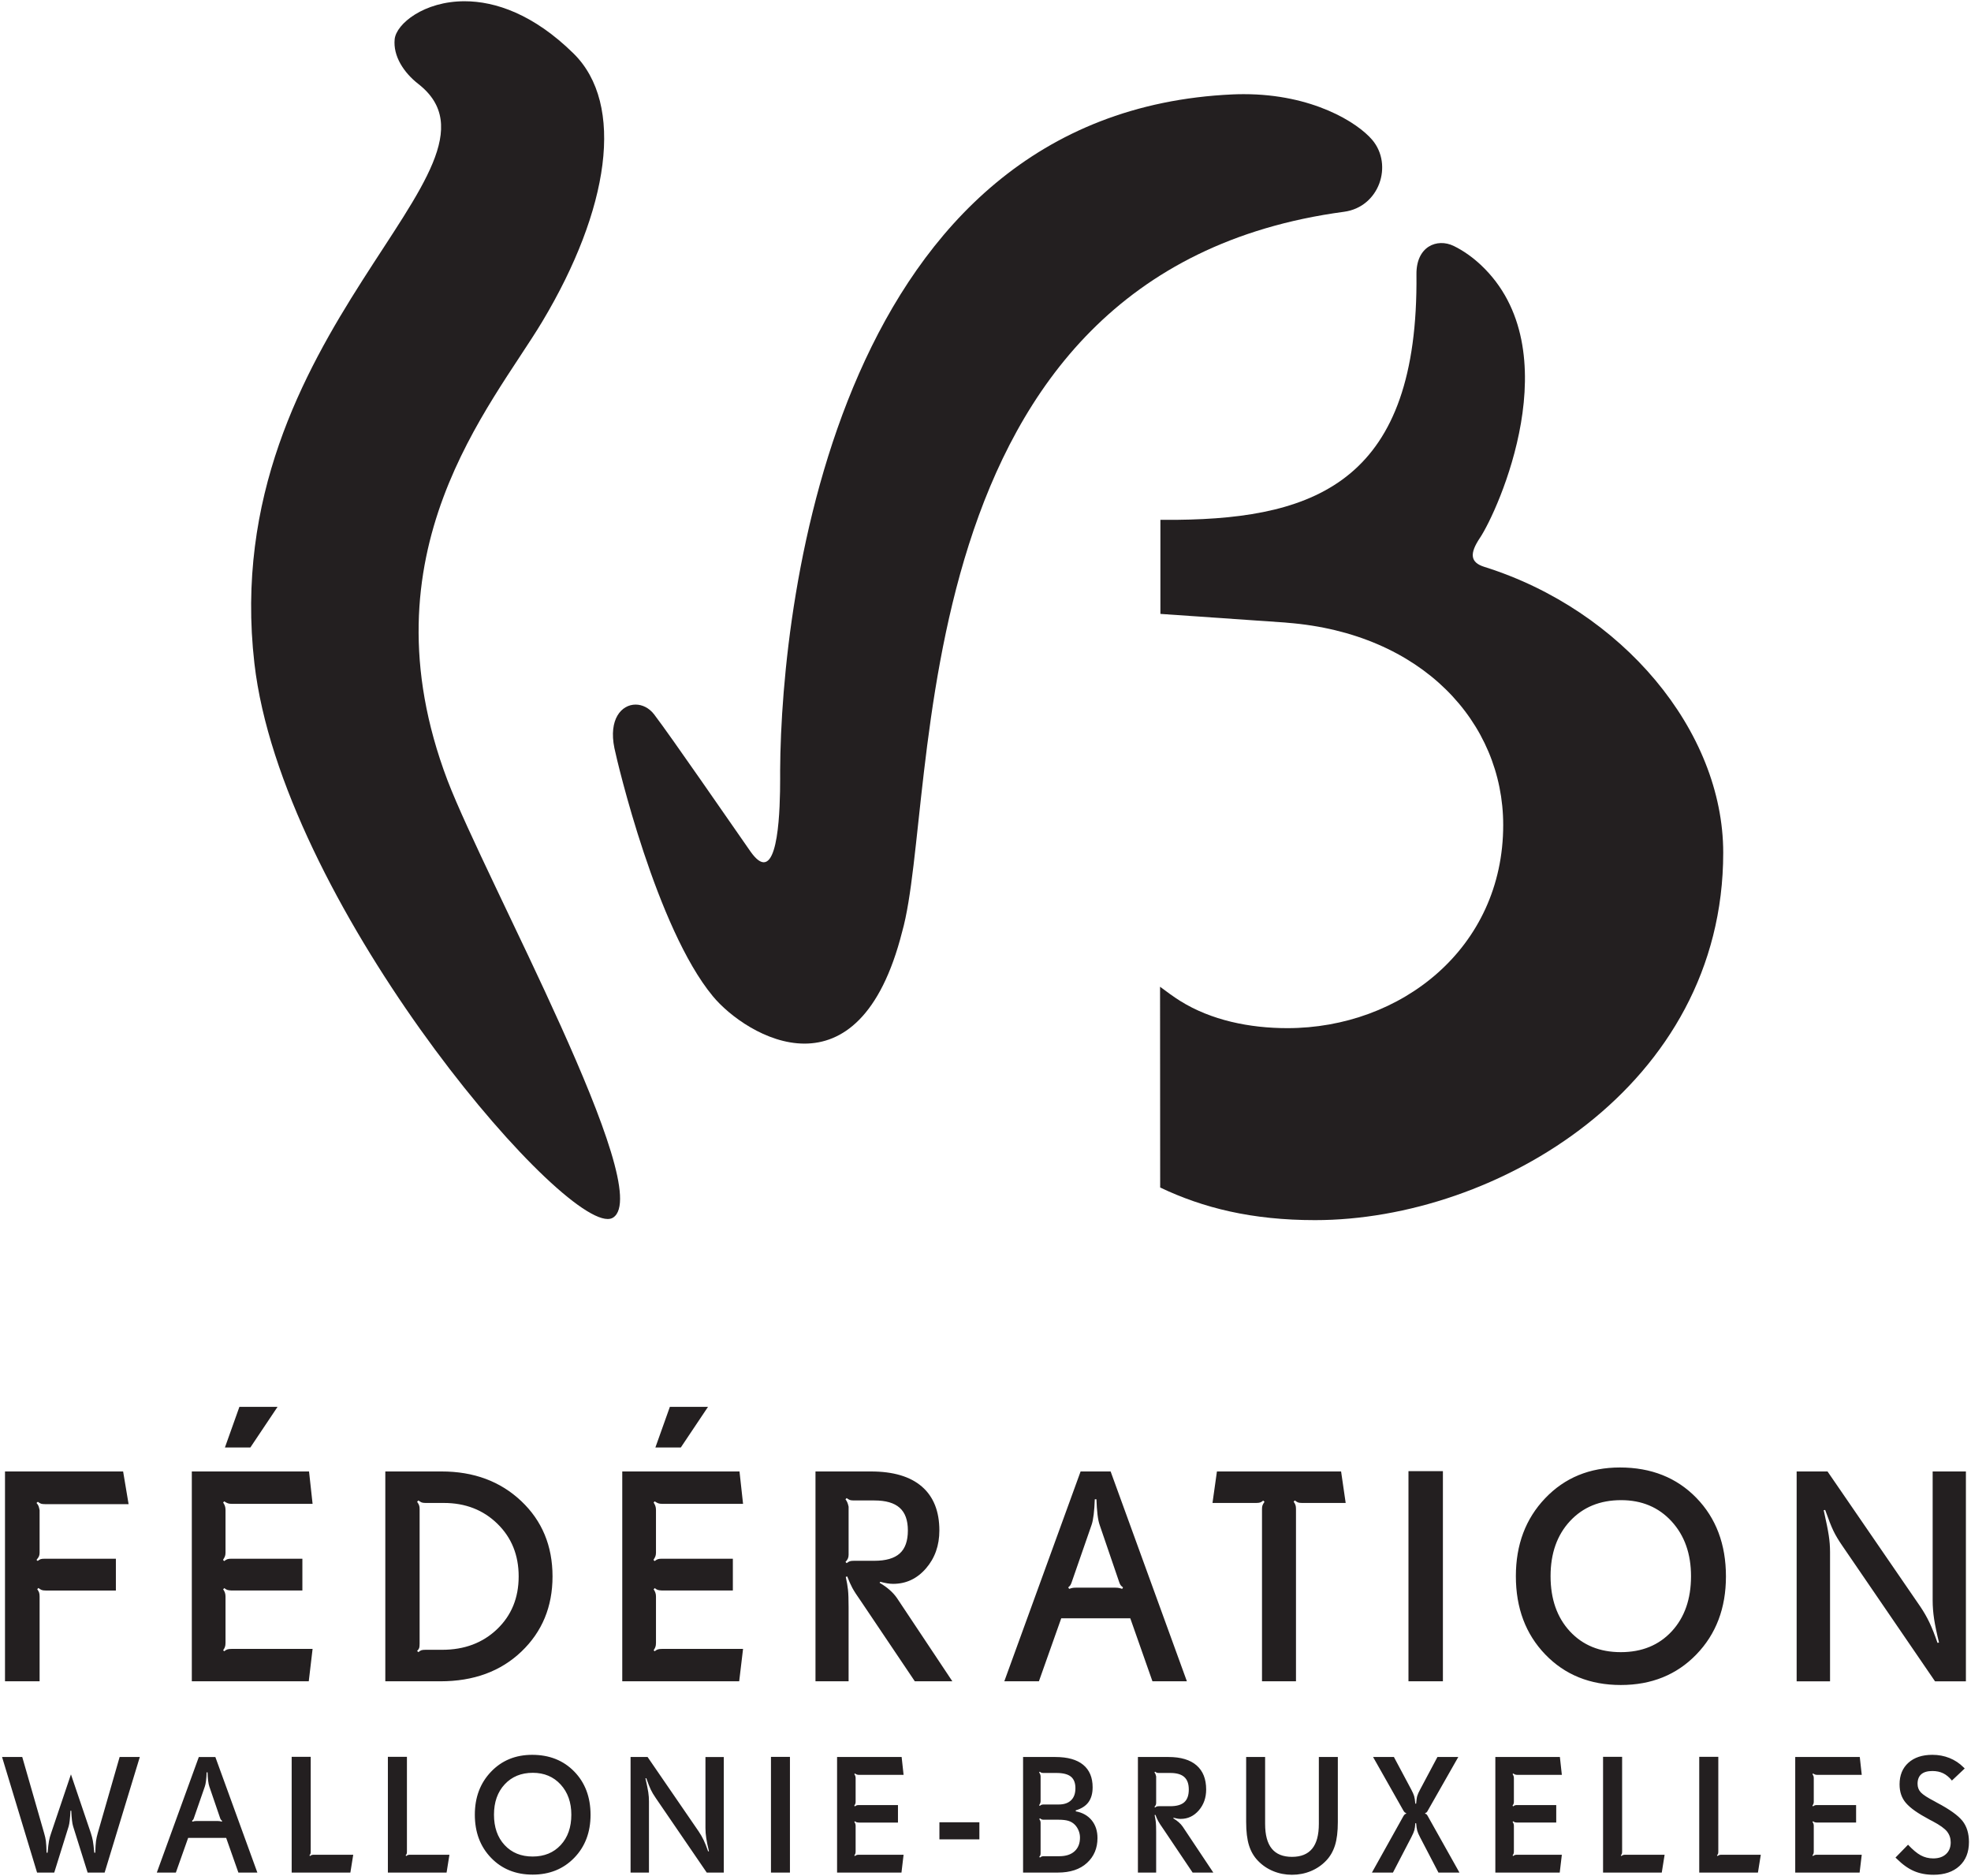 <?xml version="1.0" encoding="UTF-8" standalone="no"?>
<!-- Created with Inkscape (http://www.inkscape.org/) -->

<svg
   xmlns:dc="http://purl.org/dc/elements/1.1/"
   xmlns:cc="http://creativecommons.org/ns#"
   xmlns:rdf="http://www.w3.org/1999/02/22-rdf-syntax-ns#"
   xmlns:svg="http://www.w3.org/2000/svg"
   xmlns="http://www.w3.org/2000/svg"
   xmlns:sodipodi="http://sodipodi.sourceforge.net/DTD/sodipodi-0.dtd"
   xmlns:inkscape="http://www.inkscape.org/namespaces/inkscape"
   id="svg3004"
   version="1.1"
   inkscape:version="0.48.3.1 r9886"
   width="620"
   height="590"
   xml:space="preserve"
   sodipodi:docname="FWB_logo.svg"><defs
     id="defs3008"><clipPath
       clipPathUnits="userSpaceOnUse"
       id="clipPath3020"><path
         d="m 0,0 5947.97,0 0,5700 L 0,5700 0,0 z"
         id="path3022"
         inkscape:connector-curvature="0" /></clipPath></defs><sodipodi:namedview
     pagecolor="#ffffff"
     bordercolor="#666666"
     borderopacity="1"
     objecttolerance="10"
     gridtolerance="10"
     guidetolerance="10"
     inkscape:pageopacity="0"
     inkscape:pageshadow="2"
     inkscape:window-width="1280"
     inkscape:window-height="751"
     id="namedview3006"
     showgrid="false"
     inkscape:zoom="0.79295461"
     inkscape:cx="186.36738"
     inkscape:cy="344.91255"
     inkscape:window-x="0"
     inkscape:window-y="29"
     inkscape:window-maximized="1"
     inkscape:current-layer="g3012" /><g
     id="g3012"
     inkscape:groupmode="layer"
     inkscape:label="ink_ext_XXXXXX"
     transform="matrix(1.25,0,0,-1.25,0,590)"><g
       id="g3014"
       transform="matrix(0.1,0,0,0.1,-49.386,-49.058)"><g
         id="g3016"><g
           id="g3018"
           clip-path="url(#clipPath3020)"><path
             d="m 1663.01,5207.45 c -102.17,0 -171.91,-56.87 -175.97,-95.43 -4.27,-42.6 22.91,-84.23 59.71,-112.8 269.87,-211.06 -508.68,-621.59 -412.68,-1457.71 68.07,-591.31 748.76,-1397.88 889.09,-1397.88 5.33,0 9.94,1.23 13.64,3.6 108.42,70.22 -319.07,844.84 -416.98,1100.43 -217.34,573.68 110.82,940.66 238.86,1154.13 168.1,280.82 209.15,546.61 77.83,674.87 -100.08,98.12 -196.13,130.79 -273.5,130.79"
             style="fill:#231f20;fill-opacity:1;fill-rule:nonzero;stroke:none"
             id="path3024"
             inkscape:connector-curvature="0" /><path
             d="m 3624.11,4973.67 c -9.09,0 -18.38,-0.15 -27.87,-0.6 -991.56,-44.55 -1136.76,-1260.62 -1139.17,-1701.19 0,-37.82 2.97,-230.73 -41.27,-230.73 -8.95,0 -19.86,7.99 -33.25,26.91 -51.57,73.6 -198.71,287.58 -242.62,345.18 -12.64,16.39 -29.81,24.63 -46.58,24.63 -35.24,0 -68.48,-36.4 -53.28,-109.83 7.67,-37.27 106.04,-452.68 247.43,-623.62 40.68,-49.55 134.19,-119.51 230.87,-119.51 94.06,0 191.22,66.17 245.83,281.75 94.6,333.55 -17.69,1659.55 1111.95,1811.1 89.31,12.09 123.7,118.12 71.21,180.56 -37.26,44.14 -150.72,115.35 -323.25,115.35"
             style="fill:#231f20;fill-opacity:1;fill-rule:nonzero;stroke:none"
             id="path3026"
             inkscape:connector-curvature="0" /><path
             d="m 4229.04,3784.4 c -35.72,11.24 -37.32,33.44 -10.99,72.82 45.11,67.32 229.47,473.55 2.29,686.78 -18.45,17.37 -42.49,35.37 -68.45,47.9 -41.76,20.01 -94.29,-1.26 -93.54,-71.52 5.36,-515.04 -247.84,-613.88 -602.24,-617.66 l -42.11,0 0,-236.69 313.79,-21.69 5.71,-0.58 c 339.06,-26.64 543.16,-250.68 543.16,-508.86 0,-310.46 -257.89,-511.1 -543.1,-511.1 -94.63,0 -191.69,19.57 -270.1,68.66 -14.83,9.3 -34.84,23.73 -50.34,35.51 0,-40.14 0.3,-505.13 0.3,-505.13 108.2,-51.49 230.91,-82.06 389.68,-82.06 456.41,0 1027.23,336.37 1027.23,924.41 0,306.52 -254.16,610.34 -601.29,719.21"
             style="fill:#231f20;fill-opacity:1;fill-rule:nonzero;stroke:none"
             id="path3028"
             inkscape:connector-curvature="0" /><path
             d="M 794.906,790.031 739.98,599.02 c -2.168,-7.622 -3.679,-14.469 -4.492,-20.458 -0.836,-6.011 -1.461,-15.812 -1.879,-29.3 l -2.433,0 c -1.379,14.027 -2.586,24.117 -3.68,30.117 -1.125,5.992 -2.816,12.543 -5.148,19.641 L 672.395,746.371 622.562,598.652 c -2.425,-6.863 -4.222,-13.281 -5.328,-19.273 -1.089,-6 -2.347,-16.09 -3.679,-30.117 l -2.477,0 c -0.414,13.636 -0.973,23.41 -1.723,29.3 -0.761,5.879 -2.293,12.68 -4.597,20.458 l -54.918,191.011 -50.82,0 88.109,-290.769 43.223,0 36.246,116.179 c 1.121,3.68 2.039,8.821 2.761,15.368 0.786,6.562 1.368,14.543 1.778,23.941 l 2.043,0.199 c 0.414,-9.379 0.992,-17.379 1.769,-23.969 0.739,-6.519 1.731,-11.75 2.934,-15.539 l 36.472,-116.179 42.813,0 88.52,290.769 -50.782,0 z M 1051.76,627.332 c -1.48,0.527 -2.93,0.938 -4.3,1.207 -1.37,0.27 -2.97,0.41 -4.92,0.41 l -55.118,0 c -1.742,0 -3.211,-0.097 -4.391,-0.297 -1.176,-0.23 -2.679,-0.64 -4.629,-1.32 l -1.429,2.02 c 1.226,0.988 2.168,1.918 2.898,2.898 0.652,0.941 1.281,2.242 1.828,3.891 l 27.651,79.691 c 1.23,3.418 2.22,8.238 2.95,14.457 0.79,6.211 1.28,13.281 1.57,21.203 l 2.24,0 c 0.27,-7.922 0.78,-14.992 1.52,-21.203 0.78,-6.219 1.77,-11.039 2.99,-14.457 l 27.25,-79.691 c 0.55,-1.649 1.2,-2.95 1.95,-3.891 0.77,-0.98 1.81,-1.91 3.17,-2.898 l -1.23,-2.02 z m -15.98,162.699 -41.596,0 -105.715,-290.769 47.949,0 30.922,87.277 95.68,0 30.75,-87.277 47.73,0 -105.72,290.769 z m 248.41,-245.902 c -2.58,0 -4.56,-0.199 -5.93,-0.731 -1.4,-0.457 -2.75,-1.296 -4.09,-2.558 l -1.65,1.648 c 1.22,1.391 2.1,2.692 2.57,3.883 0.44,1.231 0.68,3.277 0.68,6.16 l 0,237.891 -47.92,0 0,-291.16 147.71,0 7.21,44.867 -98.58,0 z m 242.1,0 c -2.61,0 -4.62,-0.199 -5.97,-0.731 -1.34,-0.457 -2.68,-1.296 -4.08,-2.558 l -1.65,1.648 c 1.27,1.391 2.09,2.692 2.57,3.883 0.49,1.231 0.73,3.277 0.73,6.16 l 0,237.891 -47.95,0 0,-291.16 147.73,0 7.17,44.867 -98.55,0 z m 378.56,24.391 c -17.86,-19.258 -41.35,-28.879 -70.59,-28.879 -29.23,0 -52.76,9.621 -70.59,28.879 -17.83,19.281 -26.71,44.71 -26.71,76.421 0,31.539 8.97,56.981 26.93,76.309 17.97,19.352 41.55,29.031 70.78,29.031 28.66,0 52.01,-9.82 69.98,-29.429 17.93,-19.571 26.95,-44.922 26.95,-75.911 0,-31.711 -8.93,-57.14 -26.75,-76.421 m 34.14,184.902 c -27.34,28.09 -62.65,42.09 -105.96,42.09 -41.94,0 -76.45,-14.172 -103.58,-42.621 -27.14,-28.411 -40.68,-64.391 -40.68,-107.95 0,-44.121 13.6,-80.32 40.78,-108.492 27.19,-28.219 62.09,-42.328 104.71,-42.328 42.45,0 77.39,14.109 104.73,42.328 27.29,28.172 40.97,64.242 40.97,108.082 0,44.551 -13.68,80.84 -40.97,108.891 m 376.27,36.609 -46.14,0 0,-178.679 c 0,-8.36 0.68,-16.981 2.05,-25.961 1.37,-8.93 3.62,-19.739 6.76,-32.461 l -2.06,-0.399 c -3.81,11.039 -7.5,20.43 -11.12,28.059 -3.62,7.672 -7.88,15.101 -12.81,22.351 l -128.44,187.09 -42.83,0 0,-290.769 46.28,0 0,179.039 c 0,7.691 -0.58,15.34 -1.71,22.98 -1.16,7.641 -3.55,19.34 -7.11,35.059 l 2.07,0.41 c 4.63,-13.121 8.39,-22.738 11.39,-28.918 2.91,-6.121 7.07,-13.172 12.54,-21.113 l 128.24,-187.457 42.89,0 0,290.769 z m 166.48,0.391 -47.77,0 0,-291.16 47.77,0 0,291.16 z m 173.68,-246.293 c -2.58,0 -4.59,-0.199 -5.93,-0.731 -1.41,-0.457 -2.76,-1.296 -4.31,-2.558 l -1.46,1.43 c 1.15,1.562 1.97,3.011 2.48,4.421 0.58,1.461 0.82,3.329 0.82,5.84 l 0,64.141 c 0,2.047 -0.24,3.828 -0.82,5.43 -0.51,1.558 -1.33,3.097 -2.48,4.609 l 1.66,1.609 c 1.5,-1.199 2.87,-2.031 4.11,-2.441 1.23,-0.399 3.2,-0.68 5.93,-0.789 l 98.15,0 0,44.031 -98.15,0 c -2.48,0 -4.34,-0.211 -5.63,-0.641 -1.28,-0.371 -2.84,-1.3 -4.61,-2.66 l -1.66,1.649 c 1.42,2.07 2.32,3.793 2.78,5.133 0.53,1.378 0.72,2.988 0.72,4.929 l 0,59.219 c 0,2.031 -0.24,3.852 -0.82,5.422 -0.51,1.527 -1.33,3.18 -2.48,4.828 l 1.46,1.609 c 2.04,-1.347 3.78,-2.238 5.22,-2.769 1.42,-0.469 3.11,-0.699 5.02,-0.699 l 112.28,0 -4.89,44.89 -162.48,0 0,-290.769 162.05,0 5.32,44.867 -112.28,0 z m 303.03,81.75 -100.57,0 0,-43.008 100.57,0 0,43.008 z m 239.51,-73.047 c -9.19,-8.293 -21.93,-12.402 -38.32,-12.402 l -38.77,0 c -2.49,0 -4.3,-0.219 -5.6,-0.719 -1.16,-0.461 -2.66,-1.379 -4.47,-2.731 l -1.57,1.829 c 1.46,1.933 2.39,3.402 2.69,4.48 0.45,1.141 0.59,2.961 0.59,5.543 l 0,75 c 0,2.047 -0.14,3.699 -0.59,4.91 -0.3,1.227 -1.23,2.977 -2.69,5.129 l 1.57,1.848 c 1.81,-1.348 3.31,-2.278 4.47,-2.77 1.3,-0.5 3.11,-0.699 5.6,-0.699 l 37.09,0 c 10.39,0 18.72,-1 25,-2.988 6.29,-1.981 11.79,-5.43 16.43,-10.332 3.75,-4.098 6.79,-8.938 8.95,-14.461 2.19,-5.547 3.28,-11.239 3.28,-17.11 0,-14.757 -4.55,-26.25 -13.66,-34.527 m -8.78,128.309 c -7.28,-7.051 -17.7,-10.59 -31.22,-10.59 l -37.5,0 c -2.49,0 -4.3,-0.219 -5.53,-0.699 -1.23,-0.493 -2.73,-1.422 -4.47,-2.77 l -1.64,1.617 c 0.14,0.301 0.34,0.621 0.61,1.051 2.05,3.121 3.08,6.18 3.08,9.219 l 0,62.461 c -0.14,1.929 -0.48,3.519 -0.93,4.832 -0.51,1.277 -1.37,3.027 -2.76,5.23 l 1.64,1.61 c 1.57,-1.36 3.01,-2.243 4.27,-2.641 1.23,-0.441 3.14,-0.59 5.73,-0.59 l 31.97,0 c 16.8,0 28.96,-3.152 36.51,-9.379 7.48,-6.203 11.2,-15.863 11.2,-28.953 0,-13.258 -3.62,-23.418 -10.96,-30.398 m 52.01,-50.43 c -9.73,11.918 -23.19,19.5 -40.19,22.621 l 0,2.457 c 14.34,4.242 25.03,11.09 31.96,20.582 6.97,9.508 10.49,21.961 10.49,37.399 0,24.761 -7.96,43.621 -23.77,56.64 -15.92,13.102 -39.28,19.621 -70.15,19.621 l -81.11,0 0,-290.769 87.29,0 c 31.42,0 55.91,8.058 73.53,24.3 17.65,16.149 26.43,37.02 26.43,62.567 0,17.75 -4.81,32.641 -14.48,44.582 m 233.02,45.66 c -7.51,-6.73 -19.23,-10.129 -35.25,-10.129 l -28.27,0 c -2.59,0 -4.54,-0.23 -5.81,-0.73 -1.33,-0.461 -2.69,-1.332 -4.24,-2.563 l -1.6,1.621 c 1.6,1.782 2.74,3.45 3.35,4.969 0.62,1.453 0.92,3.18 0.92,5.113 l 0,66.59 c -0.55,2.457 -1.12,4.387 -1.74,5.86 -0.61,1.398 -1.43,2.867 -2.53,4.39 l 1.6,1.61 c 1.78,-1.36 3.29,-2.243 4.56,-2.641 1.15,-0.441 2.99,-0.59 5.49,-0.59 l 28.27,0 c 15.85,0 27.6,-3.402 35.15,-10.199 7.58,-6.731 11.34,-17.203 11.34,-31.43 0,-14.472 -3.69,-25.07 -11.24,-31.871 m -3.93,-61.762 c -2.69,3.942 -6.04,7.68 -10.04,11.18 -3.89,3.473 -8.53,6.762 -13.89,9.93 l 0.82,1.433 c 3.58,-0.953 6.76,-1.691 9.66,-2.14 2.87,-0.52 5.6,-0.731 8.2,-0.731 18,0 33.15,7.16 45.59,21.418 12.29,14.25 18.54,31.77 18.54,52.543 0,26.528 -8.09,46.75 -24.21,60.77 -16.08,13.968 -39.69,21.019 -70.66,21.019 l -76.88,0 0,-290.769 45.9,0 0,102.488 c 0,10.879 -0.3,18.91 -0.82,24.129 -0.58,5.211 -1.6,11.211 -3.04,18.031 l 2.01,0.621 c 2.3,-6.152 4.69,-11.441 7.08,-15.879 2.43,-4.453 6.38,-10.613 12.02,-18.55 l 74.52,-110.84 52.08,0 -76.88,115.347 z m 390.23,175.422 -47.78,0 0,-168.289 c 0,-27.832 -5.56,-48.633 -16.77,-62.351 -11.27,-13.731 -28.14,-20.582 -50.85,-20.582 -22.64,0 -39.58,6.851 -50.78,20.582 -11.24,13.718 -16.81,34.519 -16.81,62.351 l 0,168.289 -47.71,0 0,-163.531 c 0,-24.051 2.39,-43.668 7.14,-58.82 4.75,-15.149 12.16,-27.918 22.16,-38.301 10.93,-11.488 23.77,-20.277 38.6,-26.438 14.85,-6.121 30.63,-9.222 47.4,-9.222 16.8,0 32.64,3.101 47.47,9.222 14.79,6.161 27.69,14.95 38.63,26.438 9.93,10.383 17.32,23.152 22.13,38.301 4.81,15.152 7.17,34.769 7.17,58.82 l 0,163.531 z m 226.74,-149.402 c -1.33,2.582 -2.49,4.281 -3.38,5.043 -0.86,0.699 -2.12,1.34 -3.56,1.73 l 0,1.637 c 1.44,0.391 2.7,0.961 3.56,1.723 0.89,0.75 2.05,2.429 3.38,5.027 l 76.39,134.242 -52.49,0 -43.54,-81.789 c -3.59,-6.531 -5.94,-11.91 -7.17,-15.992 -1.27,-4.09 -2.22,-10.648 -2.9,-19.648 l -2.09,0 c -0.65,8.488 -1.64,14.847 -2.94,19.16 -1.26,4.297 -3.72,9.82 -7.27,16.48 l -43.61,81.789 -52.43,0 75.96,-134.242 c 1.27,-2.18 2.36,-3.758 3.38,-4.719 1.02,-0.961 2.32,-1.64 3.82,-2.031 l 0,-1.637 c -1.5,-0.39 -2.8,-1.101 -3.82,-2.05 -1.02,-0.942 -2.11,-2.551 -3.38,-4.723 l -78.86,-141.367 52.9,0 46.04,88.539 c 4.14,7.89 6.73,13.969 7.86,18.199 1.19,4.262 1.94,10.059 2.35,17.422 l 2.09,0 c 0.68,-8.34 1.6,-14.57 2.79,-18.75 1.13,-4.152 3.56,-9.801 7.28,-16.871 l 46.1,-88.539 52.84,0 -79.3,141.367 z m 224.72,-96.5 c -2.59,0 -4.55,-0.199 -5.94,-0.731 -1.4,-0.457 -2.84,-1.296 -4.34,-2.558 l -1.37,1.43 c 1.07,1.562 1.88,3.011 2.42,4.421 0.55,1.461 0.82,3.329 0.82,5.84 l 0,64.141 c 0,2.047 -0.27,3.828 -0.82,5.43 -0.54,1.558 -1.35,3.097 -2.42,4.609 l 1.64,1.609 c 1.47,-1.199 2.81,-2.031 4.07,-2.441 1.26,-0.399 3.17,-0.68 5.94,-0.789 l 98.16,0 0,44.031 -98.16,0 c -2.5,0 -4.33,-0.211 -5.63,-0.641 -1.3,-0.371 -2.8,-1.3 -4.65,-2.66 l -1.57,1.649 c 1.36,2.07 2.25,3.793 2.76,5.133 0.41,1.378 0.68,2.988 0.68,4.929 l 0,59.219 c 0,2.031 -0.27,3.852 -0.82,5.422 -0.54,1.527 -1.35,3.18 -2.42,4.828 l 1.37,1.609 c 2.08,-1.347 3.83,-2.238 5.22,-2.769 1.51,-0.469 3.15,-0.699 5.06,-0.699 l 112.26,0 -4.92,44.89 -162.43,0 0,-290.769 162.02,0 5.33,44.867 -112.26,0 z m 272.33,0 c -2.6,0 -4.64,-0.199 -5.94,-0.731 -1.37,-0.457 -2.73,-1.296 -4.13,-2.558 l -1.61,1.648 c 1.23,1.391 2.09,2.692 2.5,3.883 0.51,1.231 0.78,3.277 0.78,6.16 l 0,237.891 -47.95,0 0,-291.16 147.74,0 7.17,44.867 -98.56,0 z m 242.04,0 c -2.56,0 -4.54,-0.199 -5.95,-0.731 -1.33,-0.457 -2.66,-1.296 -4.09,-2.558 l -1.68,1.648 c 1.27,1.391 2.16,2.692 2.64,3.883 0.47,1.231 0.71,3.277 0.71,6.16 l 0,237.891 -47.98,0 0,-291.16 147.73,0 7.18,44.867 -98.56,0 z m 240.26,0 c -2.57,0 -4.61,-0.199 -5.91,-0.731 -1.4,-0.457 -2.87,-1.296 -4.34,-2.558 l -1.36,1.43 c 1.05,1.562 1.85,3.011 2.42,4.421 0.51,1.461 0.78,3.329 0.78,5.84 l 0,64.141 c 0,2.047 -0.27,3.828 -0.78,5.43 -0.57,1.558 -1.37,3.097 -2.42,4.609 l 1.57,1.609 c 1.54,-1.199 2.86,-2.031 4.13,-2.441 1.17,-0.399 3.18,-0.68 5.91,-0.789 l 98.12,0 0,44.031 -98.12,0 c -2.46,0 -4.33,-0.211 -5.63,-0.641 -1.27,-0.371 -2.84,-1.3 -4.62,-2.66 l -1.56,1.649 c 1.32,2.07 2.24,3.793 2.65,5.133 0.48,1.378 0.75,2.988 0.75,4.929 l 0,59.219 c 0,2.031 -0.27,3.852 -0.78,5.422 -0.57,1.527 -1.37,3.18 -2.42,4.828 l 1.36,1.609 c 2.05,-1.347 3.83,-2.238 5.3,-2.769 1.33,-0.469 3.07,-0.699 4.95,-0.699 l 112.33,0 -4.96,44.89 -162.43,0 0,-290.769 162.02,0 5.37,44.867 -112.33,0 z m 365.6,85.363 c -11.03,13.668 -32.21,28.918 -63.83,45.547 l -7,3.93 c -16.6,8.59 -27.77,15.851 -33.47,21.703 -5.63,5.879 -8.51,13.148 -8.51,21.93 0,10.66 3.15,18.687 9.36,24.07 6.22,5.379 15.54,8.098 27.97,8.098 10.17,0 19.23,-1.879 27.02,-5.661 7.78,-3.738 15.2,-9.847 22.13,-18.328 l 32.17,30.36 -3.28,3.238 c -10.07,10.121 -21.82,17.812 -35.11,23.141 -13.32,5.332 -27.66,7.992 -42.93,7.992 -25.44,0 -45.52,-6.621 -60.38,-19.942 -14.76,-13.32 -22.23,-31.449 -22.23,-54.418 0,-9.41 1.3,-17.953 3.93,-25.64 2.59,-7.641 6.52,-14.602 11.84,-20.86 5.75,-6.683 13.46,-13.472 23.2,-20.293 9.69,-6.808 21.99,-14.168 36.81,-22.109 l 7.21,-3.711 c 18.57,-9.82 30.8,-18.637 36.78,-26.43 5.97,-7.789 8.91,-16.738 8.91,-26.839 0,-12.43 -3.92,-22.258 -11.81,-29.508 -7.83,-7.211 -18.51,-10.883 -32.21,-10.883 -11.37,0 -21.82,2.609 -31.46,7.793 -9.49,5.168 -20.14,14.098 -31.89,26.668 l -31.59,-32.36 3.1,-2.918 c 14.39,-14.332 28.79,-24.66 43.28,-30.921 14.44,-6.27 30.9,-9.422 49.38,-9.422 27.39,0 49.11,7.351 65.13,22.023 15.98,14.637 23.97,34.817 23.97,60.36 0,21.82 -5.53,39.64 -16.49,53.39"
             style="fill:#231f20;fill-opacity:1;fill-rule:nonzero;stroke:none"
             id="path3030"
             inkscape:connector-curvature="0" /><path
             d="m 803.699,1508.44 -297.261,0 0,-527.928 87.085,0 0,213.198 c 0,4.44 -0.464,7.84 -1.3,10.21 -0.891,2.37 -2.403,5.15 -4.649,8.39 l 2.949,2.97 c 3.215,-2.47 5.981,-4.16 8.204,-5.02 2.246,-0.89 5.609,-1.33 10.023,-1.33 l 176.719,0 0,80 -178.203,0 c -5.43,0 -9.168,-0.34 -11.153,-1.09 -1.953,-0.78 -4.468,-2.26 -7.422,-4.48 l -2.992,2.58 c 3.231,3.77 5.324,6.87 6.317,9.31 0.988,2.51 1.507,5.48 1.507,8.92 l 0,106.82 c -0.988,5.21 -2.003,8.9 -3,11.11 -0.968,2.26 -2.578,4.61 -4.824,7.09 l 3.363,2.97 c 3.208,-2.47 5.934,-4.08 8.18,-4.83 2.211,-0.71 5.578,-1.1 10.024,-1.1 l 210.214,0 -13.781,82.21 z m 272.891,-446.45 c -4.69,0 -8.29,-0.41 -10.77,-1.28 -2.48,-0.89 -5.11,-2.43 -7.81,-4.65 l -2.62,2.58 c 2.01,2.75 3.51,5.4 4.47,7.99 0.99,2.65 1.5,6.17 1.5,10.61 l 0,116.47 c 0,3.68 -0.51,7.01 -1.5,9.87 -0.96,2.82 -2.46,5.58 -4.47,8.36 l 3,2.99 c 2.73,-2.25 5.21,-3.78 7.43,-4.5 2.24,-0.74 5.85,-1.27 10.77,-1.5 l 178.21,0 0,80 -178.21,0 c -4.44,0 -7.82,-0.34 -10.21,-1.09 -2.36,-0.78 -5.14,-2.36 -8.37,-4.87 l -2.99,2.97 c 2.48,3.77 4.19,6.87 5.03,9.31 0.88,2.51 1.31,5.48 1.31,8.92 l 0,107.55 c 0,3.71 -0.51,7 -1.5,9.88 -0.96,2.81 -2.46,5.73 -4.47,8.71 l 2.62,2.98 c 3.69,-2.51 6.9,-4.15 9.5,-5.03 2.59,-0.86 5.63,-1.28 9.08,-1.28 l 203.89,0 -8.93,81.46 -294.988,0 0,-527.928 294.288,0 9.63,81.478 -203.89,0 z m 19.73,609.02 -36.46,-102.29 63.98,0 68.48,102.29 -96,0 z m 648.47,-559.35 c -36.26,-34.6 -82.28,-51.89 -138.05,-51.89 l -41.67,0 c -4.98,0 -8.57,-0.34 -10.79,-1.13 -2.23,-0.72 -4.68,-2.34 -7.44,-4.8 l -3.35,2.97 c 2.7,2.72 4.45,5.18 5.23,7.43 0.71,2.22 1.09,5.82 1.09,10.77 l 0,338.97 c 0,3.69 -0.43,6.78 -1.32,9.29 -0.83,2.46 -2.54,5.43 -5,8.89 l 3.35,3.35 c 3.22,-2.48 5.97,-4.15 8.19,-5.04 2.24,-0.84 5.59,-1.28 10.04,-1.28 l 45.74,0 c 54.06,0 98.97,-17.42 134.72,-52.28 35.7,-34.84 53.54,-79.05 53.54,-132.58 0,-53.85 -18.12,-98.08 -54.28,-132.67 m 60.62,322.4 c -52.62,49.59 -119.3,74.38 -200.18,74.38 l -141.74,0 0,-527.928 138.74,0 c 83.6,0 151.5,24.918 203.76,74.798 52.18,49.85 78.29,112.84 78.29,189.02 0,76.86 -26.3,140.11 -78.87,189.73 m 354.46,-372.07 c -4.71,0 -8.3,-0.41 -10.81,-1.28 -2.51,-0.89 -5.07,-2.43 -7.84,-4.65 l -2.52,2.58 c 1.91,2.75 3.41,5.4 4.4,7.99 0.99,2.65 1.52,6.17 1.52,10.61 l 0,116.47 c 0,3.68 -0.53,7.01 -1.52,9.87 -0.99,2.82 -2.49,5.58 -4.4,8.36 l 2.9,2.99 c 2.7,-2.25 5.26,-3.78 7.46,-4.5 2.24,-0.74 5.86,-1.27 10.81,-1.5 l 178.21,0 0,80 -178.21,0 c -4.49,0 -7.89,-0.34 -10.25,-1.09 -2.38,-0.78 -5.15,-2.36 -8.4,-4.87 l -2.95,2.97 c 2.48,3.77 4.15,6.87 5,9.31 0.89,2.51 1.35,5.48 1.35,8.92 l 0,107.55 c 0,3.71 -0.53,7 -1.52,9.88 -0.99,2.81 -2.49,5.73 -4.4,8.71 l 2.52,2.98 c 3.76,-2.51 6.9,-4.15 9.5,-5.03 2.63,-0.86 5.65,-1.28 9.15,-1.28 l 203.89,0 -8.95,81.46 -295.04,0 0,-527.928 294.26,0 9.73,81.478 -203.89,0 z m 19.71,609.02 -36.48,-102.29 63.98,0 68.48,102.29 -95.98,0 z m 578.45,-368.87 c -13.61,-12.27 -34.95,-18.44 -63.95,-18.44 l -51.33,0 c -4.75,0 -8.27,-0.42 -10.62,-1.27 -2.36,-0.86 -4.85,-2.4 -7.62,-4.61 l -2.99,2.93 c 2.99,3.21 5.02,6.2 6.17,8.96 1.09,2.72 1.67,5.79 1.67,9.28 l 0,120.9 c -0.99,4.47 -2.08,7.98 -3.17,10.58 -1.11,2.63 -2.67,5.3 -4.67,8.03 l 2.99,2.99 c 3.23,-2.44 5.94,-4.12 8.2,-4.86 2.25,-0.73 5.57,-1.12 10.04,-1.12 l 51.33,0 c 28.79,0 50.03,-6.13 63.73,-18.41 13.86,-12.27 20.7,-31.29 20.7,-57.09 0,-26.32 -6.8,-45.58 -20.48,-57.87 M 2751.01,1190 c -4.97,7.16 -11.03,13.92 -18.24,20.26 -7.16,6.34 -15.64,12.33 -25.3,18.06 l 1.47,2.58 c 6.47,-1.72 12.32,-3.02 17.52,-3.9 5.17,-0.86 10.18,-1.32 14.89,-1.32 32.72,0 60.31,12.96 82.75,38.88 22.44,25.9 33.67,57.75 33.67,95.45 0,48.11 -14.65,84.88 -43.92,110.32 -29.23,25.38 -71.99,38.11 -128.29,38.11 l -139.53,0 0,-527.928 83.33,0 0,186.048 c 0,19.83 -0.51,34.46 -1.5,43.87 -1.01,9.46 -2.84,20.35 -5.6,32.75 l 3.7,1.15 c 4.24,-11.19 8.52,-20.82 12.83,-28.87 4.34,-8.03 11.64,-19.28 21.79,-33.65 l 135.45,-201.298 94.46,0 L 2751.01,1190 z m 566.75,23.04 c -2.76,1 -5.36,1.73 -7.82,2.24 -2.49,0.48 -5.5,0.79 -8.98,0.79 l -100.03,0 c -3.24,0 -5.88,-0.21 -8,-0.61 -2.11,-0.34 -4.88,-1.17 -8.4,-2.42 l -2.6,3.71 c 2.23,1.77 3.97,3.5 5.24,5.23 1.22,1.73 2.31,4.13 3.31,7.07 l 50.27,144.73 c 2.22,6.18 3.96,14.91 5.36,26.23 1.37,11.27 2.29,24.08 2.77,38.49 l 4.13,0 c 0.48,-14.41 1.4,-27.22 2.73,-38.49 1.37,-11.32 3.22,-20.05 5.43,-26.23 l 49.48,-144.73 c 1,-2.94 2.16,-5.34 3.56,-7.07 1.33,-1.73 3.28,-3.46 5.74,-5.23 l -2.19,-3.71 z m -29.03,295.4 -75.55,0 -192,-527.928 87.09,0 56.18,158.488 173.77,0 55.76,-158.488 86.68,0 -191.93,527.928 z m 579.98,0 -312.46,0 -11.17,-79.25 109.35,0 c 4.72,0 8.33,0.44 10.77,1.28 2.49,0.89 4.98,2.46 7.44,4.7 l 3.35,-3.01 c -2.77,-3.95 -4.45,-7.12 -5.23,-9.47 -0.72,-2.36 -1.09,-5.24 -1.09,-8.71 l 0,-433.468 85.52,0 0,433.468 c 0,3.96 -0.35,7.21 -1.23,9.87 -0.89,2.54 -2.43,5.46 -4.65,8.7 l 3,2.96 c 3.15,-2.48 5.91,-4.15 8.17,-5.04 2.19,-0.84 5.59,-1.28 10.04,-1.28 l 109.73,0 -11.54,79.25 z m 256.21,0.77 -86.65,0 0,-528.64 86.65,0 0,528.64 z m 575.87,-402.97 c -32.41,-34.95 -75.14,-52.4 -128.17,-52.4 -53.07,0 -95.79,17.45 -128.18,52.4 -32.34,34.98 -48.59,81.25 -48.59,138.75 0,57.36 16.36,103.53 48.94,138.61 32.65,35.12 75.47,52.68 128.55,52.68 52.08,0 94.42,-17.8 127.08,-53.39 32.58,-35.59 48.87,-81.58 48.87,-137.9 0,-57.5 -16.18,-103.77 -48.5,-138.75 m 61.92,335.81 c -49.56,50.94 -113.7,76.43 -192.35,76.43 -76.15,0 -138.9,-25.82 -188.04,-77.35 -49.28,-51.6 -73.8,-117.01 -73.8,-196.14 0,-80.05 24.62,-145.71 73.97,-196.94 49.36,-51.241 112.71,-76.839 190.13,-76.839 77.12,0 140.53,25.598 190.09,76.839 49.59,51.23 74.46,116.61 74.46,196.28 0,80.78 -24.87,146.73 -74.46,197.72 m 678.33,66.39 -83.67,0 0,-324.39 c 0,-15.15 1.23,-30.8 3.68,-47.11 2.53,-16.24 6.6,-35.85 12.31,-58.94 l -3.8,-0.76 c -6.86,20.11 -13.62,37.08 -20.18,50.99 -6.59,13.88 -14.38,27.4 -23.3,40.55 l -233.25,339.66 -77.73,0 0,-527.928 84.04,0 0,325.188 c 0,13.84 -1.05,27.73 -3.2,41.65 -2.09,13.89 -6.32,35.1 -12.78,63.64 l 3.7,0.73 c 8.46,-23.82 15.29,-41.33 20.69,-52.46 5.32,-11.16 12.94,-23.95 22.88,-38.31 l 232.88,-340.438 77.73,0 0,527.928"
             style="fill:#231f20;fill-opacity:1;fill-rule:nonzero;stroke:none"
             id="path3032"
             inkscape:connector-curvature="0" /></g></g></g></g></svg>
